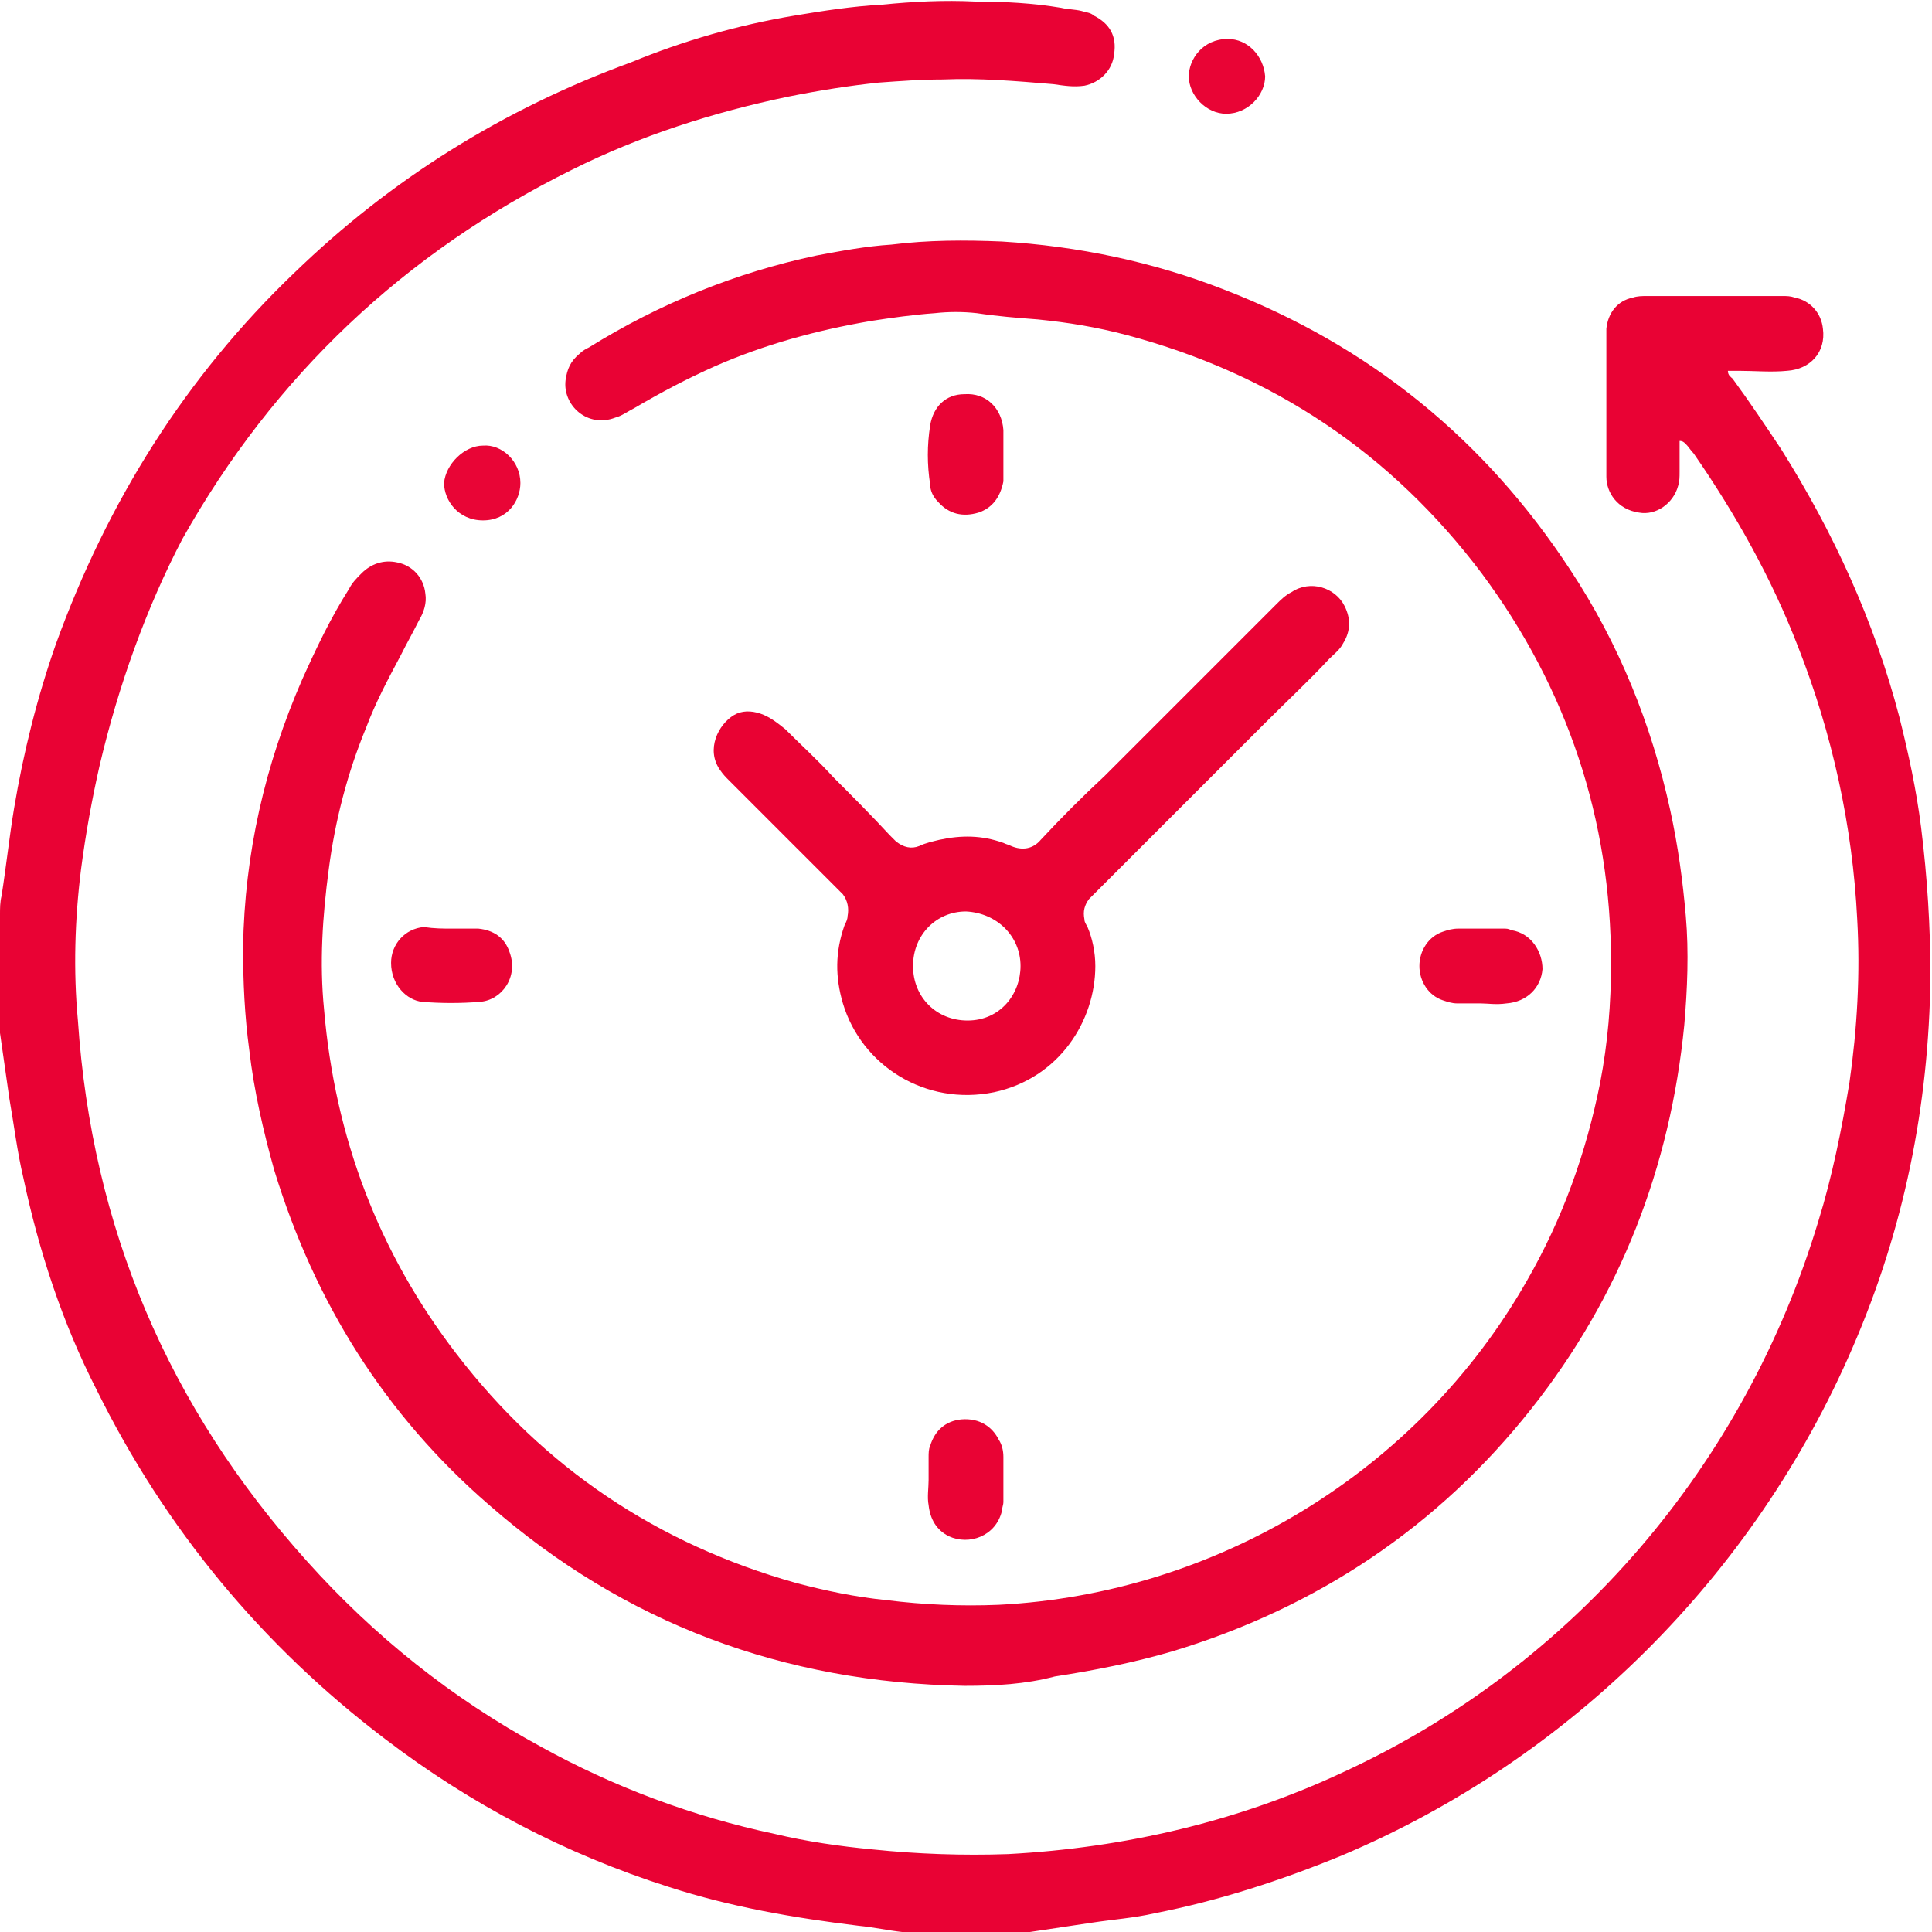 <?xml version="1.0" encoding="UTF-8"?>
<svg xmlns="http://www.w3.org/2000/svg" viewBox="0 0 124 124">
  <path d="m107.8 28.3v.4 1.6c0 .3 0 .6-.1.9-.3 1.1-1.4 1.9-2.5 1.7-1.4-.2-2.1-1.3-2.1-2.3 0-3.1 0-6.3 0-9.4v-.1c.1-1 .7-1.8 1.7-2 .3-.1.6-.1.9-.1h8.7c.3 0 .5 0 .8.1 1 .2 1.7 1 1.8 2 .2 1.5-.8 2.6-2.3 2.7-1 .1-2.1 0-3.1 0-.2 0-.4 0-.7 0 0 .3.2.4.3.5 1.1 1.5 2.1 3 3.1 4.5 3.4 5.4 6 11.1 7.6 17.2.6 2.4 1.1 4.7 1.4 7.1.4 3.2.6 6.4.6 9.6-.1 8.3-1.7 16.2-5 23.8-6.3 14.6-18.1 26.4-32.8 32.6-3.9 1.6-7.9 2.9-12 3.7-1.3.3-2.7.4-4 .6s-2.7.4-4 .6c-.2 0-.4.1-.7.1-2.3 0-4.6 0-6.8 0-.2 0-.4 0-.7-.1-.9-.1-1.8-.3-2.8-.4-4.1-.5-8.2-1.2-12.2-2.5-6.6-2.1-12.7-5.3-18.2-9.5-7.9-6-14.1-13.5-18.5-22.4-2.2-4.3-3.7-8.9-4.7-13.6-.4-1.7-.6-3.4-.9-5.1-.2-1.4-.4-2.8-.6-4.2 0-.4 0-.7 0-.9 0-2.2 0-4.5 0-6.7 0-.4 0-.8.1-1.2.3-1.9.5-3.8.8-5.6.6-3.6 1.5-7.2 2.7-10.6 3.3-9.1 8.3-17.1 15.3-23.8 6.2-6 13.4-10.5 21.6-13.5 3.4-1.4 6.9-2.4 10.5-3 1.8-.3 3.7-.6 5.6-.7 2-.2 4-.3 6-.2 1.9 0 3.7.1 5.5.4.4.1.9.1 1.3.2.3.1.6.1.8.3 1 .5 1.5 1.3 1.3 2.5-.1 1-.9 1.8-1.9 2-.7.1-1.3 0-2-.1-2.4-.2-4.7-.4-7.1-.3-1.4 0-2.7.1-4.1.2-1.9.2-3.8.5-5.8.9-4.8 1-9.5 2.5-13.9 4.7-10.7 5.3-19.1 13.2-25 23.7-2.3 4.4-4.1 9.4-5.3 14.5-.5 2.2-.9 4.4-1.2 6.7-.4 3.2-.5 6.5-.2 9.7.9 13.3 5.8 24.8 14.7 34.7 4.3 4.8 9.3 8.8 15 11.9 4.7 2.6 9.8 4.5 15 5.6 2.1.5 4.2.8 6.3 1 2.9.3 5.8.4 8.7.3 7.5-.4 14.8-2.1 21.6-5.3 14.7-6.8 25.7-19.7 30.4-35.3.9-2.9 1.5-5.9 2-8.9.5-3.5.7-7 .5-10.5-.3-6-1.6-11.9-3.8-17.5-1.7-4.4-4-8.5-6.7-12.4-.2-.2-.3-.4-.5-.6-.1-.1-.2-.2-.4-.2z" fill="#e90234"></path>
  <path d="m61.9 108.2c-11.6-.2-21.8-4-30.5-11.6-6.7-5.8-11.2-13-13.8-21.5-.7-2.5-1.3-5.1-1.6-7.7-.3-2.2-.4-4.4-.4-6.6.1-6 1.4-11.7 3.8-17.2.9-2 1.8-3.9 3-5.8.2-.4.5-.7.8-1 .6-.6 1.4-.9 2.3-.7 1 .2 1.7 1 1.8 2 .1.6-.1 1.2-.4 1.7-.4.8-.8 1.5-1.2 2.3-.8 1.5-1.6 3-2.2 4.6-1.2 2.9-2 6-2.4 9.1-.4 3-.6 6-.3 9 .7 8.2 3.5 15.6 8.5 22.1 5.6 7.3 12.9 12.2 21.8 14.7 1.9.5 3.8.9 5.8 1.1 2.4.3 4.8.4 7.2.3 13.9-.7 26.9-8.5 33.9-20.8 2.3-4 3.8-8.2 4.7-12.7.5-2.6.7-5.1.7-7.7 0-9.2-2.8-17.6-8.3-25-5.8-7.7-13.4-12.8-22.8-15.3-1.9-.5-3.7-.8-5.7-1-1.3-.1-2.6-.2-3.9-.4-.9-.1-1.8-.1-2.7 0-1.4.1-2.8.3-4.1.5-3.5.6-6.8 1.5-10 2.9-1.8.8-3.5 1.7-5.2 2.7-.4.2-.8.5-1.2.6-1.8.7-3.4-.8-3.2-2.4.1-.7.3-1.2.9-1.7.2-.2.4-.3.6-.4 4.5-2.8 9.4-4.8 14.6-5.9 1.6-.3 3.2-.6 4.8-.7 2.4-.3 4.7-.3 7.1-.2 4.9.3 9.7 1.3 14.3 3.1 9.3 3.6 16.7 9.6 22.2 18 3.1 4.7 5.2 9.9 6.4 15.4.5 2.3.8 4.5 1 6.8s.1 4.7-.1 7c-.9 9.1-4.1 17.4-9.8 24.6-6 7.6-13.8 12.8-23.1 15.6-2.4.7-4.9 1.2-7.5 1.6-1.9.5-3.8.6-5.8.6z" fill="#e90234"></path>
  <path d="m70.3 62c0 3.5-2.3 7.2-6.5 8.1-4.4.9-8.5-1.7-9.7-5.7-.5-1.7-.5-3.3.1-5 .1-.2.2-.4.2-.6.1-.5 0-1-.3-1.4-.1-.1-.3-.3-.4-.4-2.3-2.3-4.6-4.6-6.9-6.9-.2-.2-.4-.4-.6-.7-.9-1.3-.1-2.9.9-3.5.5-.3 1.1-.3 1.7-.1s1.1.6 1.6 1c1 1 2.1 2 3.1 3.1 1.2 1.2 2.4 2.4 3.6 3.7l.4.4c.5.4 1 .5 1.5.3.4-.2.9-.3 1.3-.4 1.4-.3 2.7-.3 4.1.2.2.1.3.1.5.2.7.3 1.4.2 1.9-.4 1.3-1.4 2.7-2.8 4.1-4.1 3.7-3.7 7.4-7.4 11-11 .3-.3.6-.6 1-.8 1.2-.8 2.8-.3 3.4.9.4.8.4 1.6-.1 2.4-.2.4-.6.7-.9 1-1.3 1.4-2.7 2.7-4.1 4.1-3.6 3.6-7.2 7.2-10.8 10.8-.2.2-.3.3-.5.5-.3.4-.4.8-.3 1.3 0 .2.1.3.2.5.3.7.5 1.6.5 2.5zm-8.3-3.5c-1.9 0-3.4 1.5-3.4 3.5s1.5 3.5 3.5 3.5c2.1 0 3.4-1.7 3.4-3.5 0-1.9-1.5-3.4-3.5-3.5z" fill="#e90233"></path>
  <g fill="#e90334">
    <path d="m29 59.6h1.7c1 .1 1.7.6 2 1.5.6 1.6-.5 3.1-1.9 3.2-1.2.1-2.5.1-3.7 0-1-.1-2-1.1-2-2.5 0-1.2.9-2.2 2.1-2.3.7.1 1.2.1 1.8.1z"></path>
    <path d="m95 64.4c-.5 0-1 0-1.5 0-.3 0-.6-.1-.9-.2-.9-.3-1.5-1.2-1.5-2.2s.6-1.9 1.5-2.2c.3-.1.6-.2 1-.2h2.9c.2 0 .3 0 .5.1 1.3.2 2 1.4 2 2.5-.1 1.2-1 2.1-2.3 2.2-.7.1-1.2 0-1.7 0z"></path>
    <path d="m59.6 95c0-.5 0-1 0-1.5 0-.2 0-.5.1-.7.3-1 1-1.6 2-1.7 1.2-.1 2 .5 2.4 1.3.2.3.3.7.3 1.1v2.9c0 .2-.1.4-.1.6-.4 1.6-2.1 2.2-3.4 1.6-.8-.4-1.2-1.1-1.3-2-.1-.5 0-1.1 0-1.6z"></path>
    <path d="m64.4 29.1v1.1.7c-.2 1-.7 1.7-1.6 2-1 .3-1.9.1-2.6-.7-.3-.3-.5-.7-.5-1.1-.2-1.3-.2-2.5 0-3.8.2-1.2 1-2 2.2-2 1.4-.1 2.4.9 2.5 2.3z"></path>
  </g>
  <path d="m31 28.6c1.2-.1 2.4 1 2.4 2.4 0 1.1-.8 2.4-2.4 2.4s-2.5-1.3-2.5-2.4c.1-1.2 1.3-2.4 2.5-2.4z" fill="#e90536"></path>
  <path d="m78.7 7.3c-1.3 0-2.4-1.2-2.4-2.4 0-1.1.9-2.4 2.5-2.4 1.3 0 2.3 1.1 2.4 2.4 0 1.2-1.1 2.4-2.5 2.4z" fill="#e90435"></path>
</svg>
